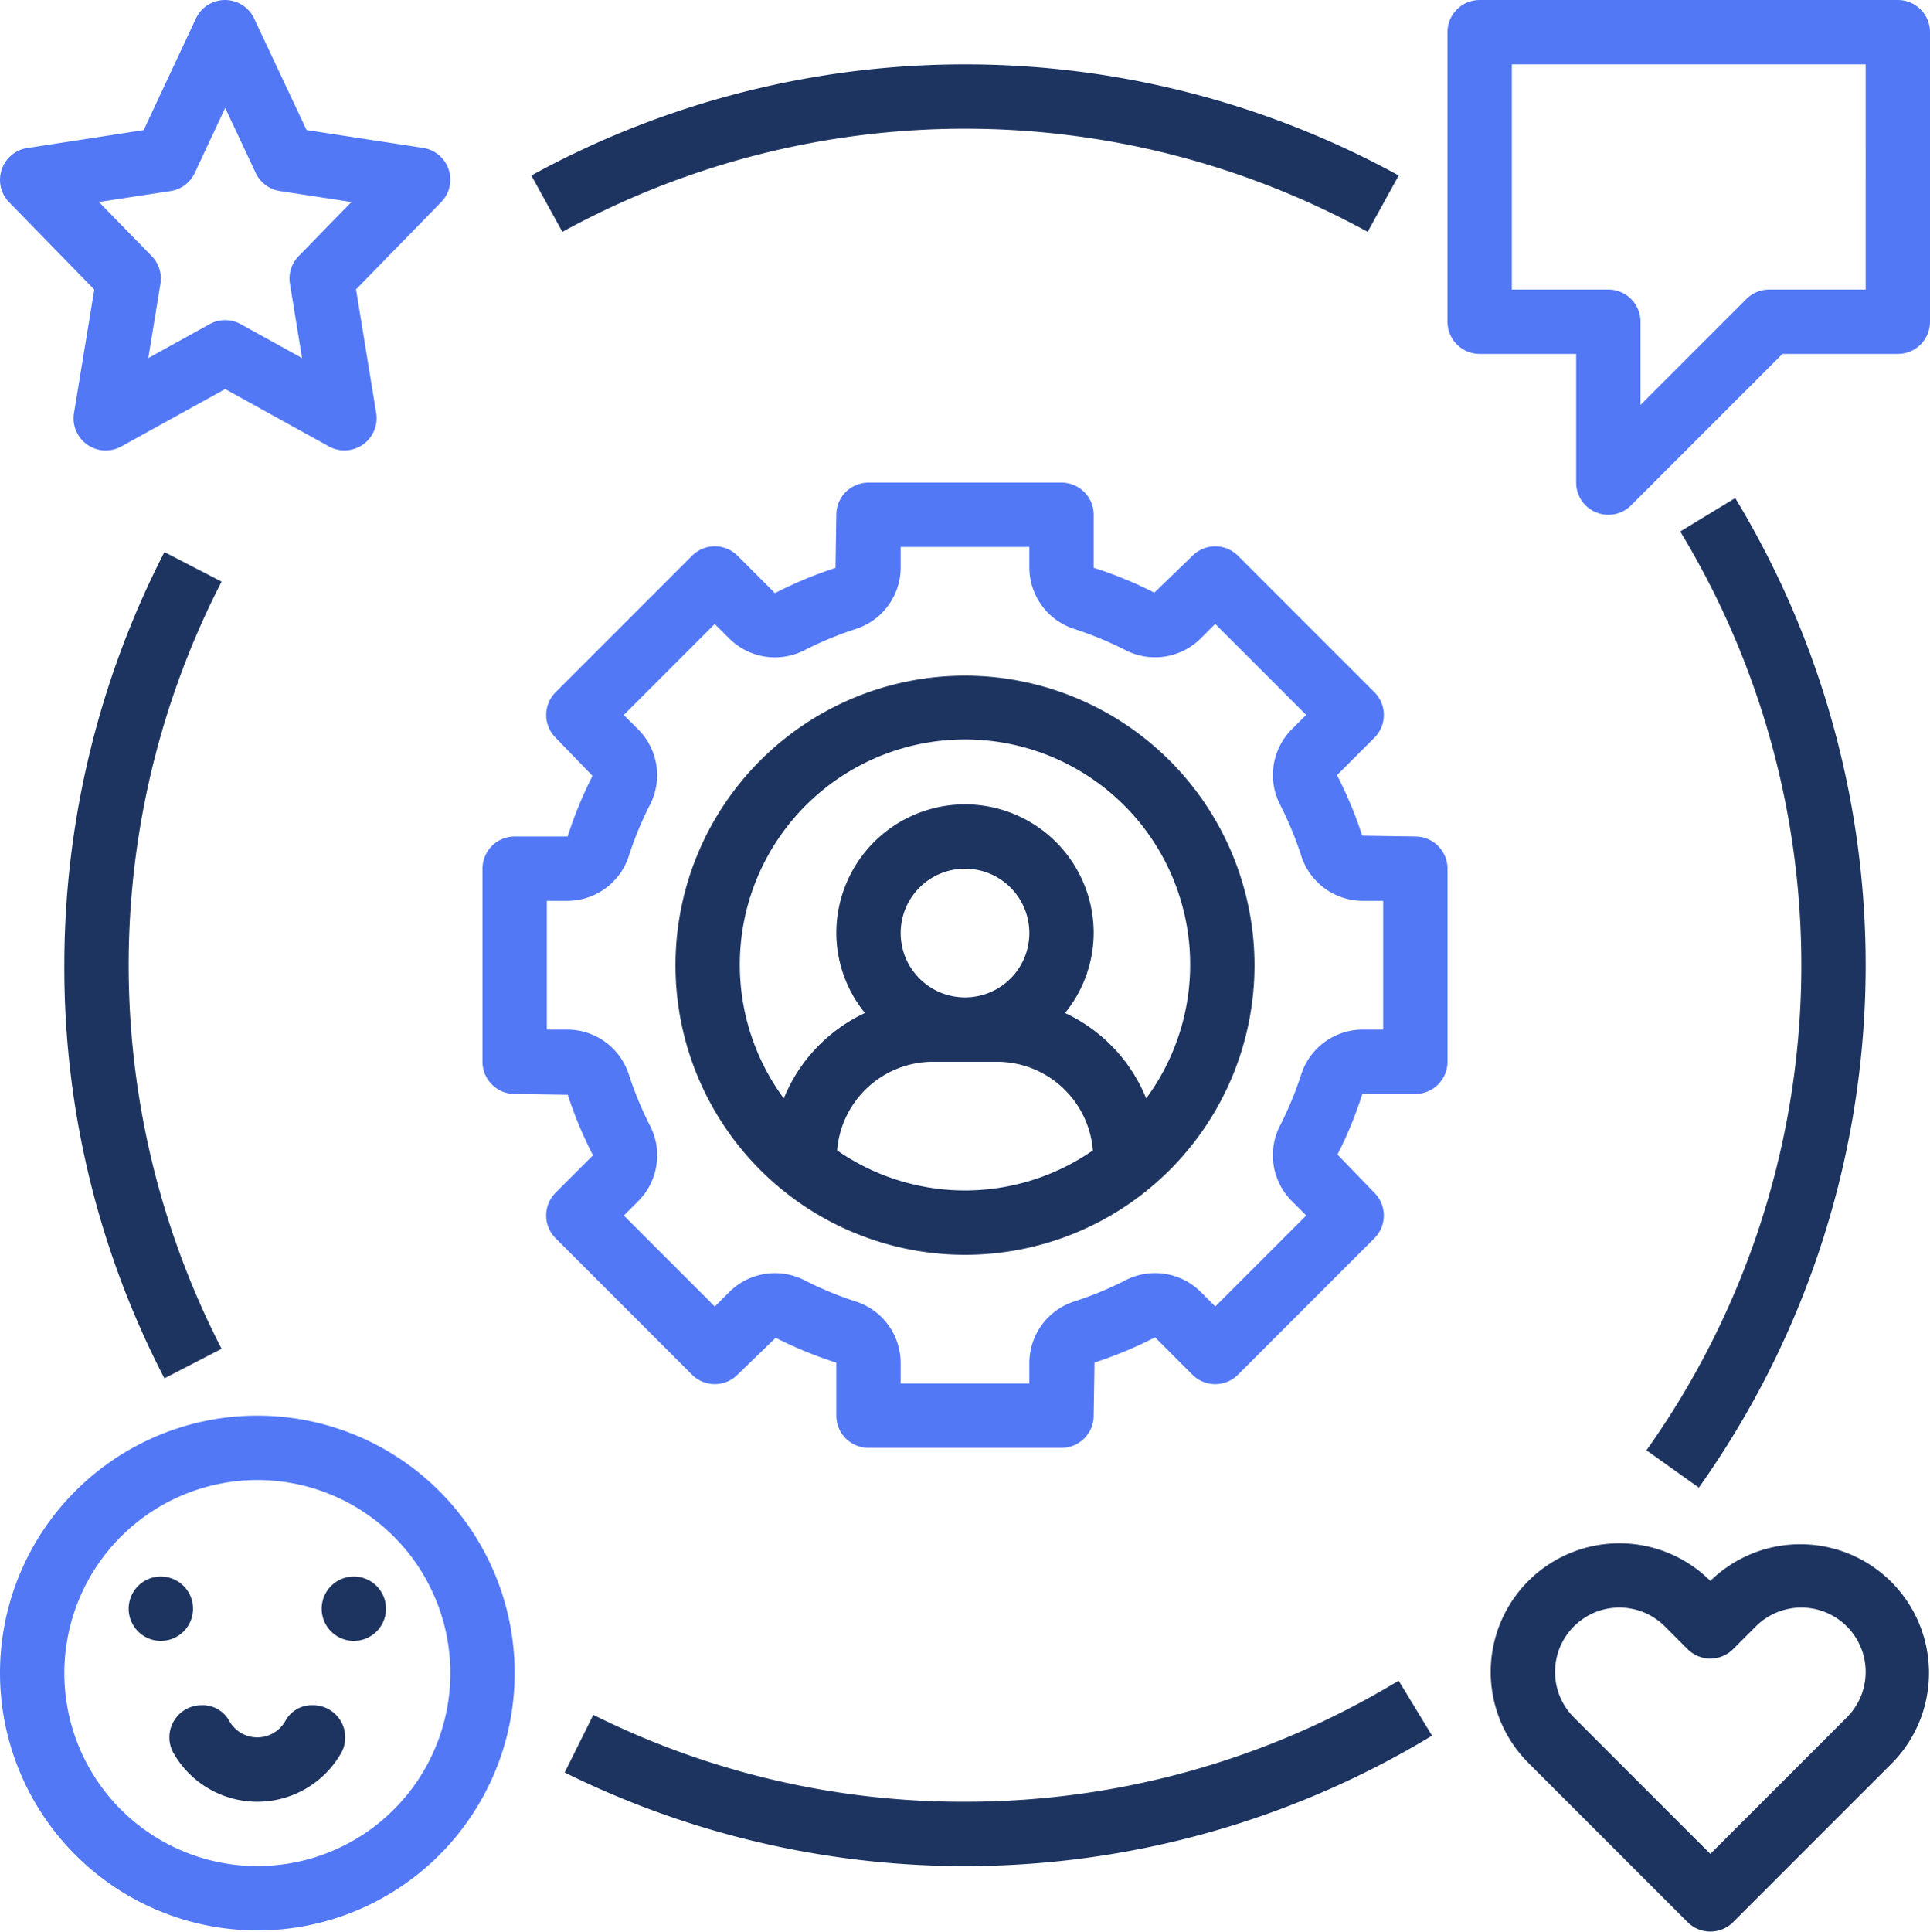 <?xml version="1.0" encoding="UTF-8"?>
<svg xmlns="http://www.w3.org/2000/svg" width="60" height="60.036" viewBox="0 0 60 60.036">
  <g id="Group_102394" data-name="Group 102394" transform="translate(-2 -2)">
    <path id="Path_46174" data-name="Path 46174" d="M32,23a9,9,0,1,0,9,9A9.01,9.01,0,0,0,32,23ZM28.025,37.755A2.994,2.994,0,0,1,31,35h2a2.994,2.994,0,0,1,2.975,2.755,6.968,6.968,0,0,1-7.95,0ZM32,33a2,2,0,1,1,2-2A2,2,0,0,1,32,33Zm5.632,3.139a5.016,5.016,0,0,0-2.522-2.655A3.956,3.956,0,0,0,36,31a4,4,0,0,0-8,0,3.96,3.96,0,0,0,.889,2.484,5.016,5.016,0,0,0-2.522,2.655,7,7,0,1,1,11.265,0Z" fill="#1d3461"></path>
    <path id="Path_46175" data-name="Path 46175" d="M47,35V29a1,1,0,0,0-1-1l-1.651-.026a12.686,12.686,0,0,0-.784-1.882l1.163-1.163a1,1,0,0,0,0-1.414l-4.242-4.242a1,1,0,0,0-1.414,0L37.885,20.42A12.536,12.536,0,0,0,36,19.647V18a1,1,0,0,0-1-1H29a1,1,0,0,0-1,1l-.026,1.651a12.686,12.686,0,0,0-1.882.784l-1.163-1.163a1,1,0,0,0-1.414,0l-4.242,4.242a1,1,0,0,0,0,1.414l1.147,1.187A12.536,12.536,0,0,0,19.647,28H18a1,1,0,0,0-1,1v6a1,1,0,0,0,1,1l1.651.026a12.554,12.554,0,0,0,.784,1.882l-1.163,1.163a1,1,0,0,0,0,1.414l4.242,4.242a1,1,0,0,0,1.414,0l1.187-1.148A12.411,12.411,0,0,0,28,44.353V46a1,1,0,0,0,1,1h6a1,1,0,0,0,1-1l.026-1.651a12.554,12.554,0,0,0,1.882-.784l1.163,1.163a1,1,0,0,0,1.414,0l4.242-4.242a1,1,0,0,0,0-1.414l-1.148-1.187A12.411,12.411,0,0,0,44.353,36H46a1,1,0,0,0,1-1Zm-2-1h-.646a2.013,2.013,0,0,0-1.907,1.409,10.9,10.9,0,0,1-.649,1.568,2.014,2.014,0,0,0,.354,2.345l.456.456L39.78,42.606l-.456-.456a2.013,2.013,0,0,0-2.346-.353,10.77,10.77,0,0,1-1.569.649A2.015,2.015,0,0,0,34,44.354V45H30v-.646a2.013,2.013,0,0,0-1.409-1.907,10.9,10.9,0,0,1-1.568-.649,2.01,2.01,0,0,0-2.345.354l-.456.456L21.394,39.78l.456-.456a2.014,2.014,0,0,0,.353-2.346,10.77,10.77,0,0,1-.649-1.569A2.015,2.015,0,0,0,19.646,34H19V30h.646a2.013,2.013,0,0,0,1.907-1.409,11.007,11.007,0,0,1,.648-1.568,2.012,2.012,0,0,0-.353-2.345l-.456-.456,2.828-2.828.456.456a2.012,2.012,0,0,0,2.344.354,10.778,10.778,0,0,1,1.571-.65A2.015,2.015,0,0,0,30,19.646V19h4v.646a2.013,2.013,0,0,0,1.409,1.907,11.007,11.007,0,0,1,1.568.648,2.01,2.01,0,0,0,2.345-.353l.456-.456,2.828,2.828-.456.456A2.014,2.014,0,0,0,41.8,27.02a10.779,10.779,0,0,1,.65,1.571A2.015,2.015,0,0,0,44.354,30H45ZM15.948,7.267a1,1,0,0,0-.8-.671l-3.618-.554L9.9,2.575a1,1,0,0,0-1.81,0L6.467,6.042,2.849,6.6a1,1,0,0,0-.565,1.686l2.647,2.713L4.3,14.839a1,1,0,0,0,1.471,1.037L9,14.093l3.225,1.782a1,1,0,0,0,1.47-1.037l-.627-3.844,2.647-2.713a.994.994,0,0,0,.233-1.014ZM11.284,9.96a1,1,0,0,0-.271.859l.377,2.31L9.484,12.075a1,1,0,0,0-.967,0L6.61,13.129l.377-2.31a1,1,0,0,0-.271-.859L5.075,8.278,7.3,7.938a1,1,0,0,0,.754-.563L9,5.354l.949,2.021a1,1,0,0,0,.754.563l2.222.34ZM61,2H48a1,1,0,0,0-1,1v9a1,1,0,0,0,1,1h3v4a1,1,0,0,0,1.707.707L57.414,13H61a1,1,0,0,0,1-1V3A1,1,0,0,0,61,2Zm-1,9H57a1,1,0,0,0-.707.293L53,14.586V12a1,1,0,0,0-1-1H49V4H60ZM10,62a8,8,0,1,0-8-8A8.009,8.009,0,0,0,10,62Zm0-14a6,6,0,1,1-6,6A6.006,6.006,0,0,1,10,48Z" fill="#5278f6"></path>
    <path id="Path_46176" data-name="Path 46176" d="M13,51a1,1,0,1,0,1,1A1,1,0,0,0,13,51ZM7,51a1,1,0,1,0,1,1A1,1,0,0,0,7,51Zm3,7a3,3,0,0,0,2.625-1.549,1,1,0,0,0-.9-1.451h0a.937.937,0,0,0-.841.465,1,1,0,0,1-1.77,0A.939.939,0,0,0,8.273,55h0a1,1,0,0,0-.9,1.451A3,3,0,0,0,10,58Zm39.515-6.864a4,4,0,0,0,0,5.657l4.95,4.949a1,1,0,0,0,1.414,0l4.949-4.949a4,4,0,0,0-5.656-5.657,4.006,4.006,0,0,0-5.657,0Zm4.243,1.414.707.707a1,1,0,0,0,1.414,0l.707-.707a2,2,0,0,1,2.828,2.829l-4.242,4.242-4.243-4.242a2,2,0,0,1,2.829-2.829ZM7.111,19.159A28.091,28.091,0,0,0,4,32,27.7,27.7,0,0,0,7.111,44.84l1.777-.918a26.05,26.05,0,0,1,0-23.845ZM32,58a25.736,25.736,0,0,1-11.555-2.7l-.891,1.791A28.045,28.045,0,0,0,46.52,55.946l-1.039-1.709A25.955,25.955,0,0,1,32,58Zm22.814-9.764A28.016,28.016,0,0,0,55.945,17.48l-1.709,1.039a26.018,26.018,0,0,1-1.05,28.557ZM18.518,7.454l.965,1.752a26.04,26.04,0,0,1,25.035,0l.965-1.752a28.041,28.041,0,0,0-26.965,0Z" fill="#1d3461"></path>
  </g>
</svg>
